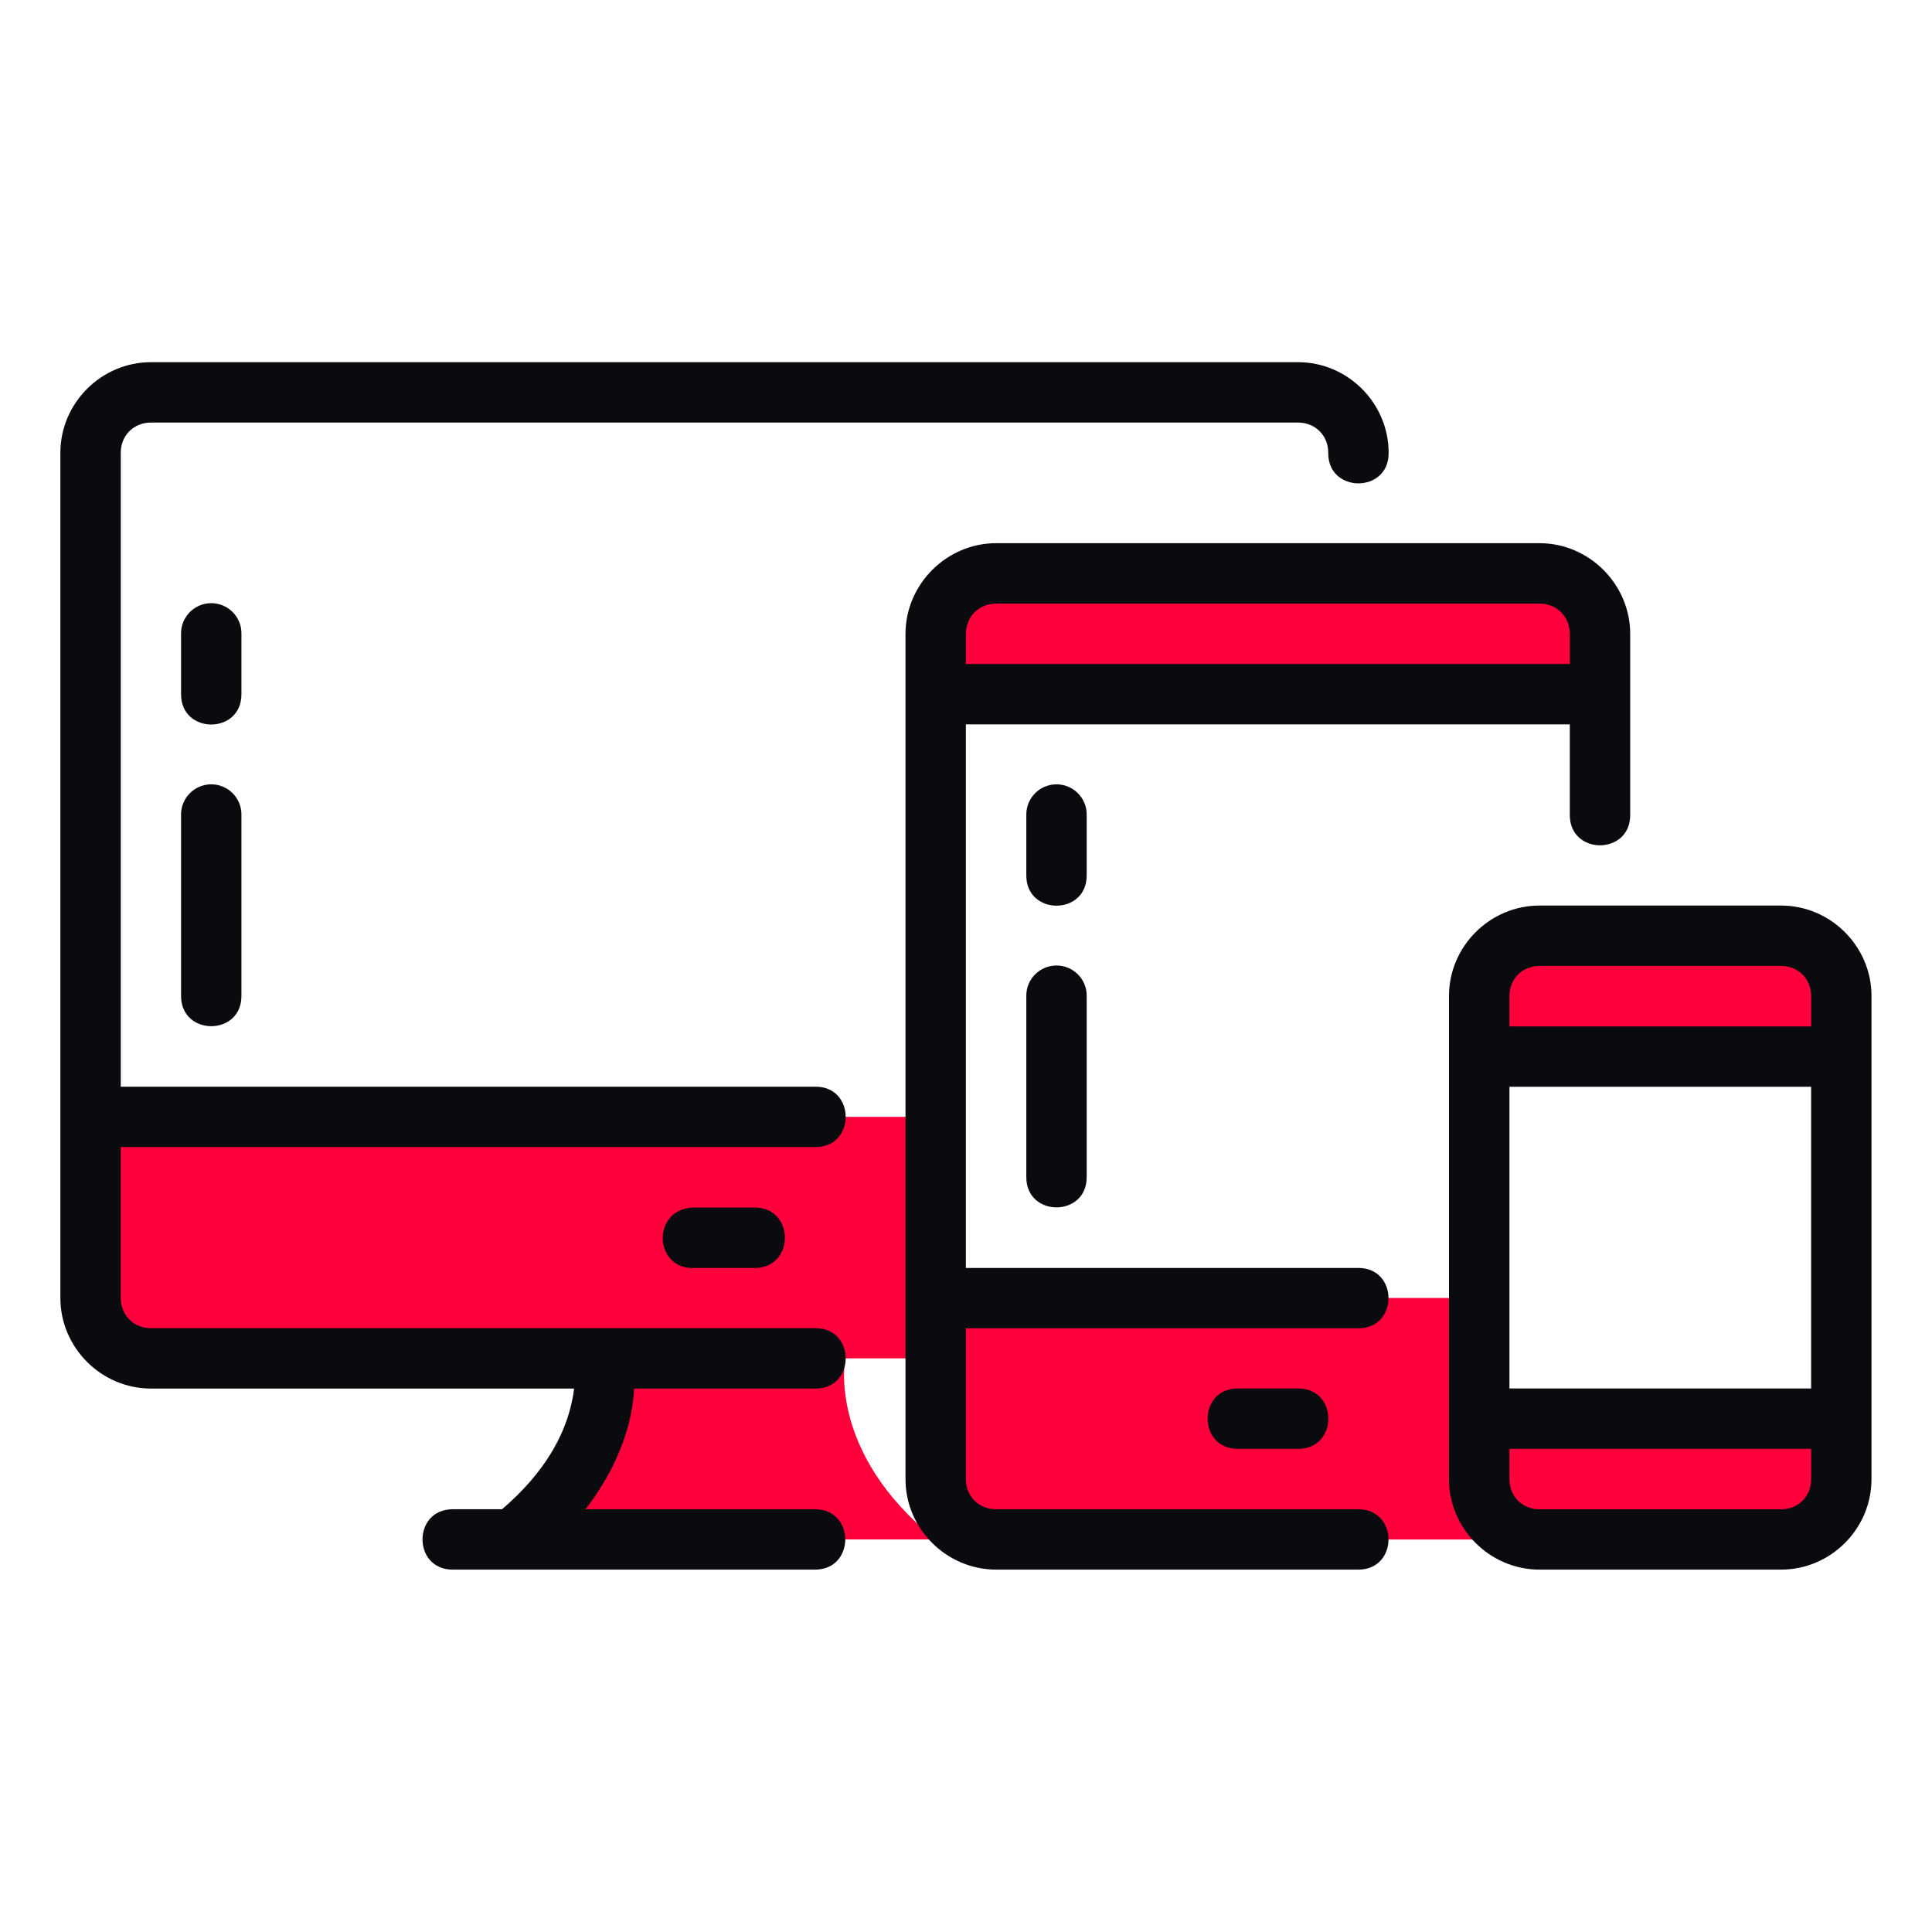 <svg width="60" height="60" viewBox="0 0 60 60" fill="none" xmlns="http://www.w3.org/2000/svg">
<path d="M29 34.685H2.812V40.31C2.812 41.349 3.649 42.186 4.688 42.186H29C30.039 42.186 29 41.039 29 40V34.685Z" fill="#FF003C"/>
<path d="M15.938 47.81C19.332 45.095 18.75 42.185 18.75 42.185H26.25C26.25 42.185 25.668 45.095 29.062 47.81H15.938Z" fill="#FF003C"/>
<path d="M46 40.31H29.062V45.935C29.062 46.974 29.899 47.811 30.938 47.811H46C47.039 47.811 46 46.974 46 45.935V40.31Z" fill="#FF003C"/>
<path d="M30.938 17.811C29.899 17.811 29.062 18.647 29.062 19.686V21.561H49.688V19.686C49.688 18.647 48.851 17.811 47.812 17.811H30.938Z" fill="#FF003C"/>
<path d="M57.188 44.06H45.938V45.935C45.938 46.974 46.774 47.81 47.812 47.81H55.312C56.351 47.81 57.188 46.974 57.188 45.935V44.06Z" fill="#FF003C"/>
<path d="M47.812 29.061C46.774 29.061 45.938 29.897 45.938 30.936V32.811H57.188V30.936C57.188 29.897 56.351 29.061 55.312 29.061H47.812Z" fill="#FF003C"/>
<path d="M4.688 11.248C3.146 11.248 1.875 12.519 1.875 14.061V40.311C1.875 41.852 3.146 43.123 4.688 43.123H17.829C17.808 43.301 17.772 43.505 17.71 43.742C17.491 44.581 16.953 45.705 15.591 46.871H14.059C12.809 46.871 12.809 48.746 14.059 48.746H25.312C26.563 48.746 26.563 46.871 25.312 46.871H18.184C18.915 45.925 19.32 44.999 19.524 44.216C19.631 43.807 19.673 43.448 19.695 43.123H25.313C26.58 43.141 26.58 41.23 25.313 41.248H4.688C4.152 41.248 3.75 40.846 3.75 40.311V35.623H25.313C26.58 35.641 26.58 33.73 25.313 33.748H3.75V14.061C3.75 13.525 4.152 13.123 4.688 13.123H40.313C40.848 13.123 41.25 13.525 41.25 14.061C41.232 15.328 43.142 15.328 43.125 14.061C43.125 12.519 41.855 11.248 40.313 11.248H4.688ZM30.938 16.869C29.396 16.869 28.121 18.145 28.121 19.687V45.937C28.121 47.479 29.396 48.746 30.938 48.746H42.184C43.434 48.746 43.434 46.871 42.184 46.871H30.938C30.402 46.871 29.996 46.473 29.996 45.937V41.252H42.184C43.434 41.252 43.434 39.377 42.184 39.377H29.996V22.496H48.752V25.314C48.752 26.564 50.627 26.564 50.627 25.314V19.687C50.627 18.145 49.353 16.869 47.811 16.869H30.938ZM6.55 18.732C6.029 18.739 5.613 19.167 5.623 19.687V21.562C5.623 22.813 7.498 22.813 7.498 21.562V19.687C7.509 19.159 7.079 18.726 6.55 18.732ZM30.938 18.746H47.811C48.346 18.746 48.752 19.151 48.752 19.687V20.621H29.996V19.687C29.996 19.151 30.402 18.746 30.938 18.746ZM6.55 24.358C6.029 24.365 5.613 24.793 5.623 25.314V30.931C5.623 32.182 7.498 32.182 7.498 30.931V25.314C7.509 24.785 7.079 24.352 6.55 24.358ZM32.8 24.358C32.279 24.365 31.863 24.793 31.873 25.314V27.189C31.873 28.439 33.748 28.439 33.748 27.189V25.314C33.759 24.785 33.328 24.352 32.8 24.358ZM47.811 28.123C46.269 28.123 45 29.39 45 30.931V45.937C45 47.479 46.269 48.746 47.811 48.746H55.312C56.854 48.746 58.121 47.479 58.121 45.937V30.931C58.121 29.39 56.854 28.123 55.312 28.123H47.811ZM32.8 29.985C32.282 29.992 31.867 30.413 31.873 30.931V36.558C31.873 37.809 33.748 37.809 33.748 36.558V30.931C33.755 30.405 33.326 29.979 32.8 29.985ZM47.811 29.999H55.312C55.848 29.999 56.246 30.397 56.246 30.933V31.876H46.877V30.933C46.877 30.397 47.275 29.999 47.811 29.999ZM46.877 33.751H56.246V43.12H46.877V33.751ZM21.561 39.378H23.438C24.688 39.378 24.688 37.501 23.438 37.501H21.516C20.221 37.561 20.31 39.438 21.561 39.378ZM38.441 43.12C37.191 43.12 37.191 44.995 38.441 44.995H40.316C41.566 44.995 41.566 43.12 40.316 43.12H38.441ZM46.877 44.995H56.246V45.938C56.246 46.474 55.848 46.872 55.312 46.872H47.811C47.275 46.872 46.877 46.474 46.877 45.938V44.995Z" fill="#090B0E"/>
</svg>
